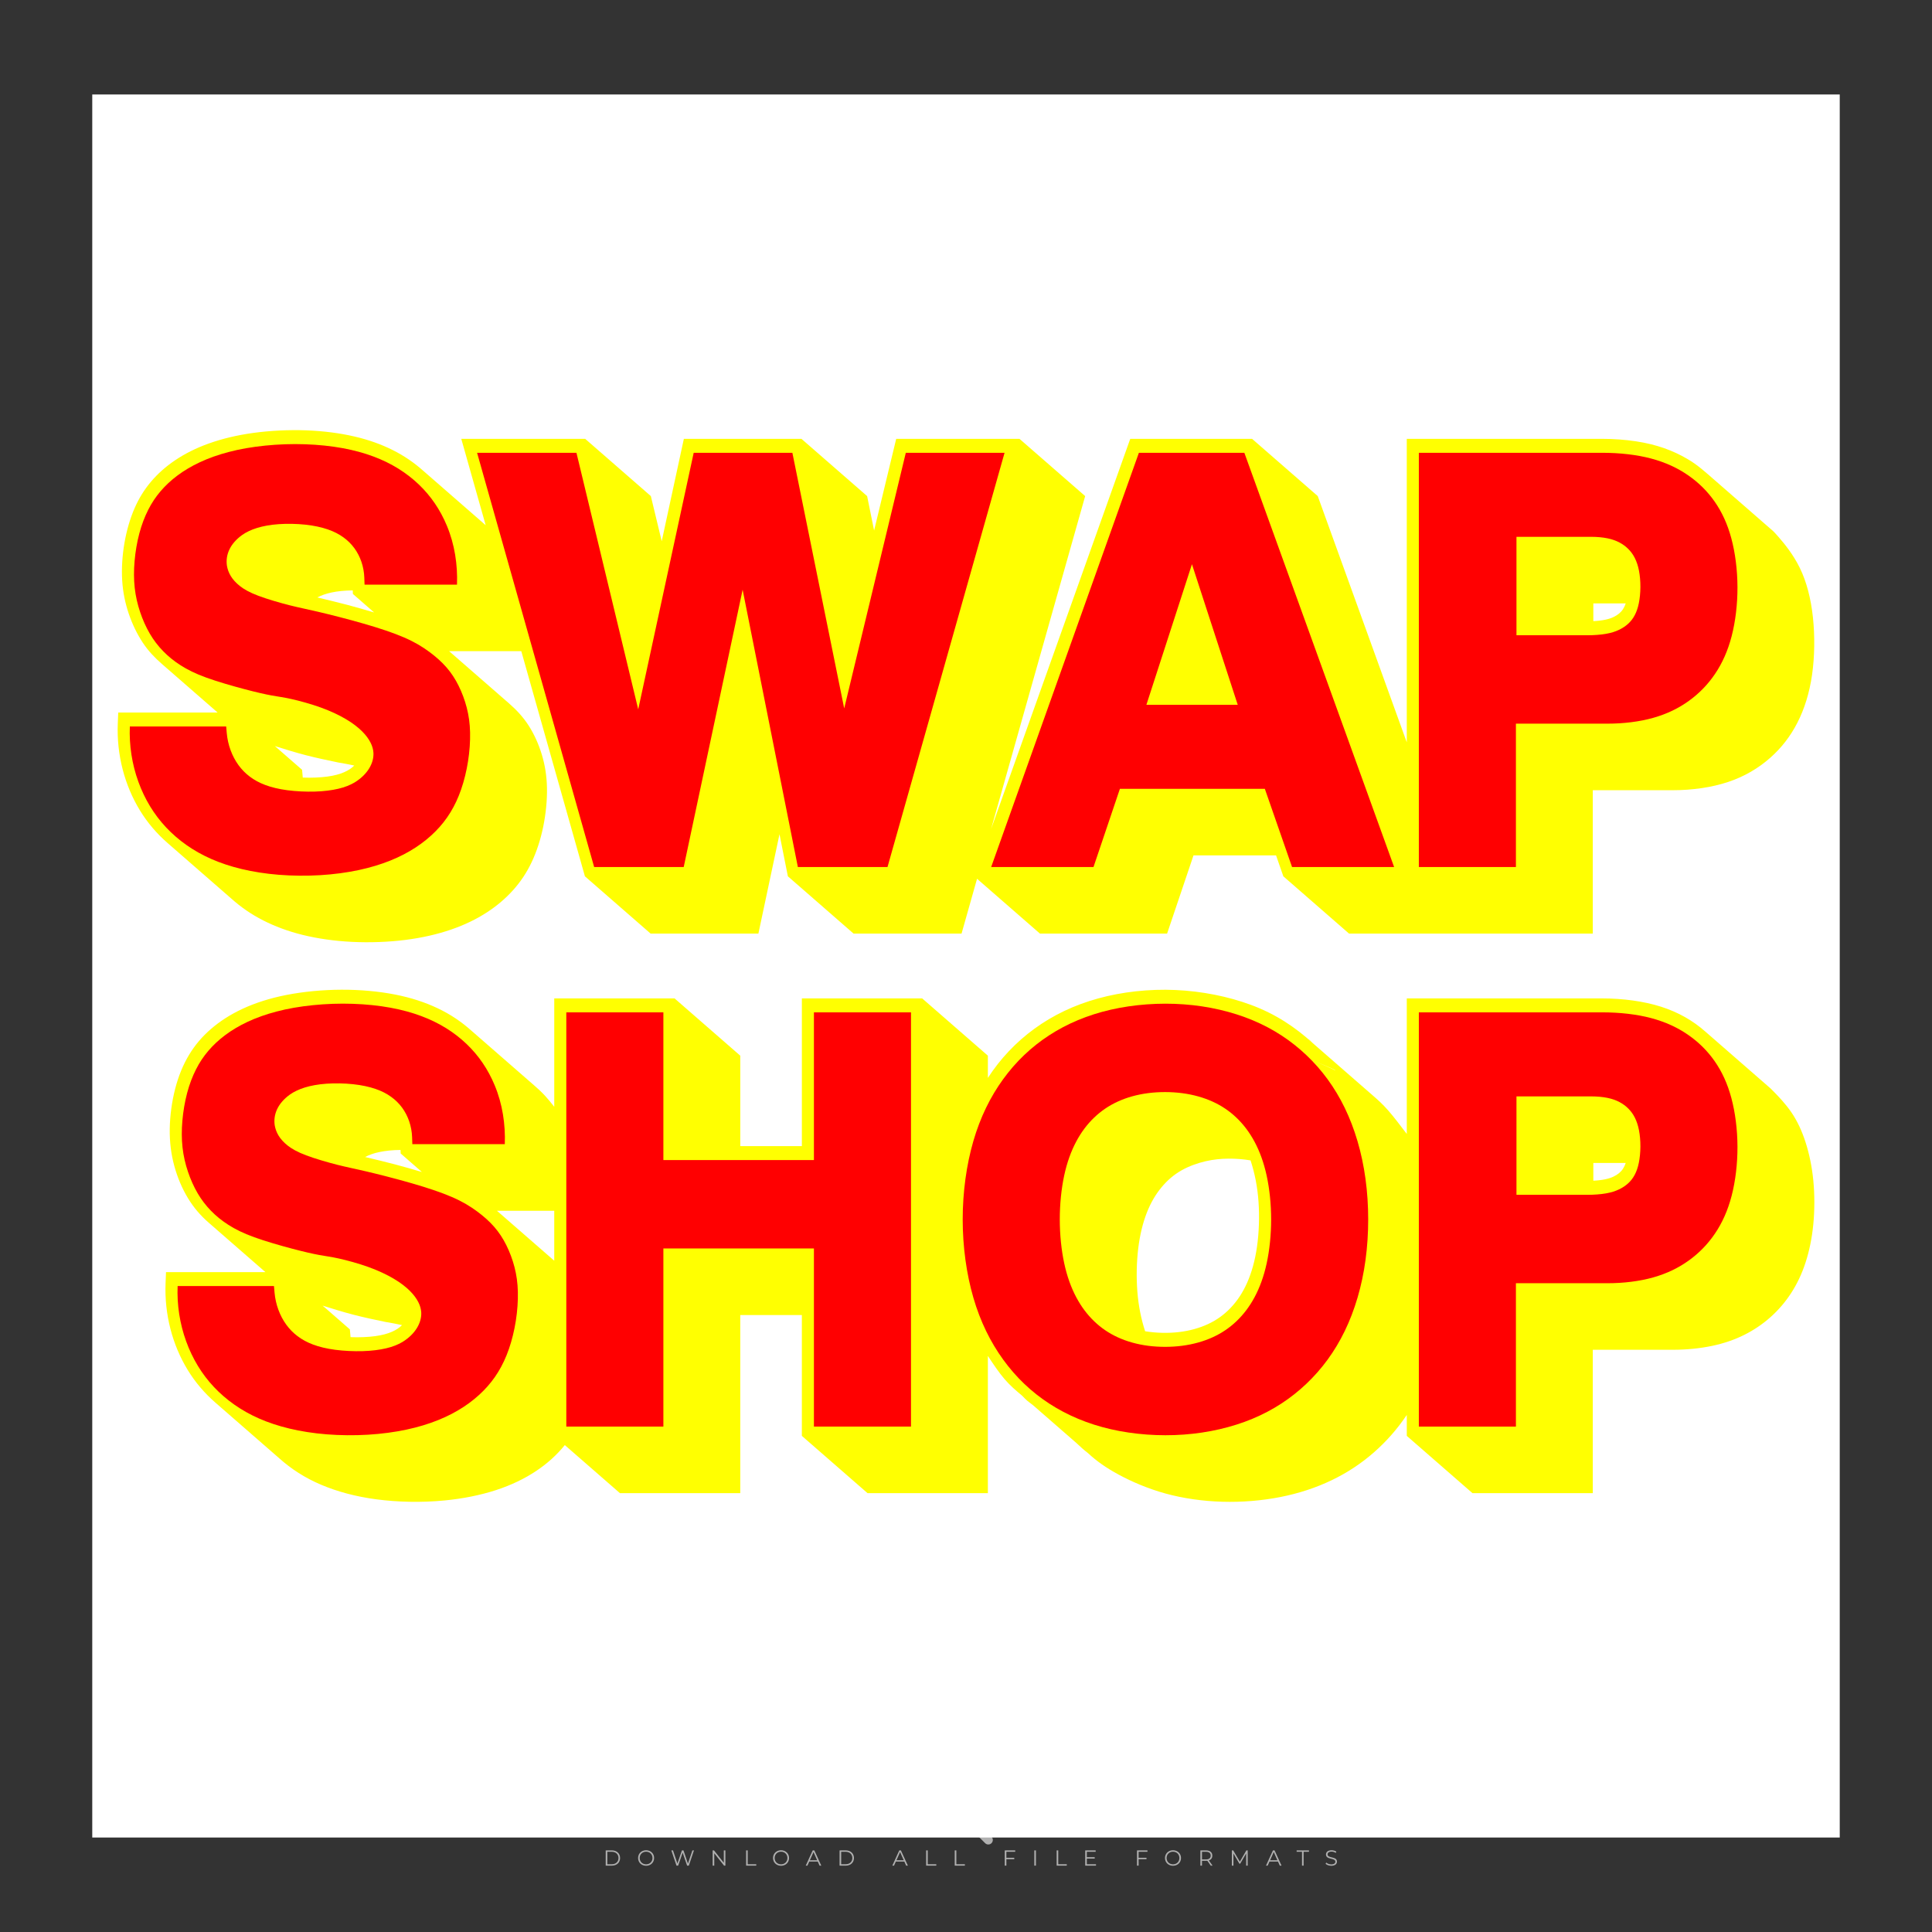 <?xml version="1.0" encoding="iso-8859-1"?>
<!-- Generator: Adobe Illustrator 27.0.0, SVG Export Plug-In . SVG Version: 6.00 Build 0)  -->
<svg version="1.1" id="Layer_1" xmlns="http://www.w3.org/2000/svg" xmlns:xlink="http://www.w3.org/1999/xlink" x="0px" y="0px"
	 viewBox="0 0 500 500" style="enable-background:new 0 0 500 500;" xml:space="preserve">
<rect x="0" y="0" width="500" height="500" fill="#333333" stroke="none"/>
<g id="watermark_1_">
	<g>
		<g id="watermark" style="opacity:0.61;">
			<g>
				<g>
					<g>
						<g>
							<polygon style="fill:#FFFFFF;" points="213.765,461.172 208.204,474.017 205.268,474.017 199.726,461.172 202.938,461.172 
								206.846,470.347 210.81,461.172 							"/>
						</g>
						<g>
							<path style="fill:#FFFFFF;" d="M223.507,469.741h-7.469c0.275,1.23,1.321,1.982,2.826,1.982c1.046,0,1.798-0.312,2.477-0.954
								l1.523,1.651c-0.917,1.046-2.294,1.597-4.074,1.597c-3.413,0-5.634-2.147-5.634-5.083c0-2.954,2.257-5.083,5.267-5.083
								c2.899,0,5.138,1.945,5.138,5.12C223.562,469.191,223.526,469.503,223.507,469.741 M216.002,468.071h4.863
								c-0.202-1.248-1.138-2.055-2.422-2.055C217.139,466.016,216.204,466.805,216.002,468.071"/>
						</g>
						<g>
							<path style="fill:#FFFFFF;" d="M224.735,468.934c0-2.973,2.294-5.083,5.505-5.083c2.074,0,3.707,0.899,4.423,2.514
								l-2.22,1.193c-0.532-0.936-1.321-1.358-2.221-1.358c-1.45,0-2.587,1.009-2.587,2.734c0,1.725,1.138,2.734,2.587,2.734
								c0.899,0,1.688-0.404,2.221-1.358l2.22,1.211c-0.716,1.578-2.349,2.495-4.423,2.495
								C227.029,474.017,224.735,471.907,224.735,468.934"/>
						</g>
						<g>
							<path style="fill:#FFFFFF;" d="M242.828,473.393c-0.587,0.422-1.45,0.624-2.331,0.624c-2.33,0-3.688-1.193-3.688-3.542
								v-4.055h-1.523v-2.202h1.523v-2.404h2.863v2.404h2.459v2.202h-2.459v4.019c0,0.844,0.458,1.303,1.229,1.303
								c0.422,0,0.844-0.128,1.156-0.367L242.828,473.393z"/>
						</g>
					</g>
					<g>
						<path style="fill:#FFFFFF;" d="M262.474,463.997v2.643c-0.238-0.018-0.422-0.037-0.642-0.037
							c-1.578,0-2.624,0.862-2.624,2.753v4.661h-2.863v-9.873h2.734v1.303C259.776,464.493,260.951,463.997,262.474,463.997"/>
					</g>
					<g>
						<path style="fill:#FFFFFF;" d="M263.299,472.53l1.009-2.239c1.083,0.789,2.697,1.339,4.239,1.339
							c1.762,0,2.477-0.587,2.477-1.376c0-2.404-7.469-0.752-7.469-5.524c0-2.184,1.762-4,5.413-4c1.615,0,3.267,0.385,4.459,1.138
							l-0.918,2.257c-1.193-0.679-2.422-1.009-3.56-1.009c-1.761,0-2.44,0.66-2.44,1.468c0,2.367,7.468,0.734,7.468,5.45
							c0,2.147-1.78,3.982-5.45,3.982C266.492,474.017,264.437,473.411,263.299,472.53"/>
					</g>
					<g>
						<path style="fill:#FFFFFF;" d="M285.428,469.741h-7.469c0.275,1.23,1.321,1.982,2.826,1.982c1.046,0,1.798-0.312,2.477-0.954
							l1.523,1.651c-0.918,1.046-2.294,1.597-4.074,1.597c-3.413,0-5.634-2.147-5.634-5.083c0-2.954,2.257-5.083,5.267-5.083
							c2.9,0,5.138,1.945,5.138,5.12C285.484,469.191,285.447,469.503,285.428,469.741 M277.923,468.071h4.863
							c-0.202-1.248-1.138-2.055-2.422-2.055C279.061,466.016,278.125,466.805,277.923,468.071"/>
					</g>
					<g>
						<path style="fill:#FFFFFF;" d="M297.007,469.741h-7.469c0.275,1.23,1.321,1.982,2.826,1.982c1.046,0,1.798-0.312,2.477-0.954
							l1.523,1.651c-0.918,1.046-2.294,1.597-4.074,1.597c-3.413,0-5.634-2.147-5.634-5.083c0-2.954,2.257-5.083,5.267-5.083
							c2.899,0,5.138,1.945,5.138,5.12C297.062,469.191,297.025,469.503,297.007,469.741 M289.501,468.071h4.863
							c-0.202-1.248-1.138-2.055-2.422-2.055C290.639,466.016,289.703,466.805,289.501,468.071"/>
					</g>
					<g>
						<polygon style="fill:#FFFFFF;" points="303.208,470.145 301.831,471.503 301.831,474.017 298.969,474.017 298.969,460.401 
							301.831,460.401 301.831,468.108 306.016,464.144 309.429,464.144 305.318,468.328 309.796,474.017 306.327,474.017 						"/>
					</g>
					<g>
						<path style="fill:#FFFFFF;" d="M256.601,475.359L256.601,475.359l-2.86-2.86c-0.435,0.508-0.953,0.943-1.534,1.284
							c-0.092,0.069-0.186,0.136-0.283,0.199l3.027,3.027c0.456,0.456,1.195,0.456,1.65,0
							C257.057,476.554,257.057,475.815,256.601,475.359"/>
					</g>
					<g>
						<path style="fill:#FFFFFF;" d="M249.984,463.244c0.221-0.173,0.495-0.281,0.797-0.281c0.042,0,0.083,0.002,0.124,0.006
							c-0.214-0.156-0.478-0.249-0.764-0.249c-0.395,0-0.744,0.18-0.981,0.458c-0.051,0-0.1,0.006-0.151,0.008
							c0.039-0.077,0.064-0.162,0.064-0.255c0-0.234-0.143-0.434-0.346-0.519c0.087,0.126,0.138,0.279,0.138,0.445
							c0,0.122-0.031,0.237-0.081,0.341c-2.811,0.201-5.03,2.539-5.03,5.4c0,2.993,2.426,5.42,5.42,5.42
							c2.993,0,5.42-2.426,5.42-5.42C254.595,465.879,252.593,463.635,249.984,463.244 M247.983,464.656
							c0.435,0,0.844,0.112,1.199,0.309c0.374-0.245,0.82-0.387,1.299-0.387c0.711,0,1.348,0.312,1.784,0.806
							c-0.435-0.379-1.004-0.61-1.627-0.61c-0.449,0-0.87,0.12-1.234,0.329c-0.079,0.046-0.156,0.096-0.229,0.15
							c-0.065-0.048-0.133-0.093-0.204-0.134c-0.369-0.219-0.8-0.344-1.26-0.344c-0.3,0-0.588,0.054-0.854,0.152
							C247.196,464.754,247.578,464.656,247.983,464.656 M251.772,469.098c0.115,0.305,0.181,0.634,0.181,0.979
							c0,1.534-1.244,2.777-2.778,2.777c-1.534,0-2.777-1.243-2.777-2.777c0-0.345,0.066-0.674,0.181-0.979
							c-0.62-0.382-1.035-1.064-1.035-1.846c0-1.197,0.971-2.168,2.168-2.168c0.565,0,1.078,0.218,1.463,0.572
							c0.386-0.354,0.899-0.572,1.464-0.572c1.197,0,2.168,0.971,2.168,2.168C252.807,468.034,252.392,468.716,251.772,469.098"/>
					</g>
					<g>
						<path style="fill:#FFFFFF;" d="M251.666,467.061c0,0.497-0.404,0.901-0.901,0.901c-0.497,0-0.901-0.404-0.901-0.901
							s0.404-0.901,0.901-0.901c0.101,0,0.197,0.017,0.287,0.047c-0.03,0.062-0.045,0.132-0.045,0.204
							c0,0.273,0.221,0.494,0.494,0.494c0.05,0,0.099-0.008,0.146-0.022C251.66,466.941,251.666,467,251.666,467.061"/>
					</g>
					<g>
						<path style="fill:#FFFFFF;" d="M248.255,467.061c0,0.376-0.305,0.681-0.681,0.681c-0.376,0-0.681-0.305-0.681-0.681
							s0.305-0.681,0.681-0.681c0.076,0,0.149,0.013,0.217,0.035c-0.023,0.047-0.034,0.1-0.034,0.155
							c0,0.206,0.167,0.374,0.374,0.374c0.038,0,0.075-0.006,0.11-0.017C248.25,466.97,248.255,467.015,248.255,467.061"/>
					</g>
					<g>
						<g>
							<g>
								<rect x="242.908" y="467.83" style="fill:#FFFFFF;" width="0.616" height="0.616"/>
							</g>
							<g>
								<rect x="254.827" y="467.83" style="fill:#FFFFFF;" width="0.616" height="0.616"/>
							</g>
							<g>
								<path style="fill:#FFFFFF;" d="M255.205,468.082h-0.14c0-3.248-2.642-5.89-5.89-5.89c-3.248,0-5.89,2.642-5.89,5.89h-0.14
									c0-1.611,0.627-3.125,1.766-4.264c1.139-1.139,2.653-1.766,4.264-1.766c1.611,0,3.125,0.627,4.264,1.766
									C254.578,464.957,255.205,466.471,255.205,468.082"/>
							</g>
						</g>
						<g>
							<rect x="248.868" y="461.814" style="fill:#FFFFFF;" width="0.616" height="0.616"/>
						</g>
						<g>
							<rect x="244.95" y="462.052" style="fill:#FFFFFF;" width="8.45" height="0.14"/>
						</g>
						<g>
							<path style="fill:#FFFFFF;" d="M245.174,462.15c0,0.108-0.088,0.196-0.196,0.196c-0.108,0-0.196-0.088-0.196-0.196
								c0-0.108,0.088-0.196,0.196-0.196C245.086,461.954,245.174,462.042,245.174,462.15"/>
						</g>
						<g>
							<path style="fill:#FFFFFF;" d="M253.596,462.15c0,0.108-0.088,0.196-0.196,0.196c-0.108,0-0.196-0.088-0.196-0.196
								c0-0.108,0.088-0.196,0.196-0.196C253.509,461.954,253.596,462.042,253.596,462.15"/>
						</g>
					</g>
				</g>
				<g>
					<path style="fill:#FFFFFF;" d="M314.356,473.409c0,1.559-2.364,1.559-2.364,0C311.993,471.851,314.356,471.851,314.356,473.409
						z"/>
				</g>
				<g>
					<g>
						<g>
							<path style="fill:#FFFFFF;" d="M161.739,466.549l1.772,6.088l1.855-6.088h2.215l-2.823,8.14h-2.33l-0.837-2.396l-0.722-2.708
								l-0.722,2.708l-0.837,2.396h-2.33l-2.839-8.14h2.231l1.855,6.088l1.756-6.088H161.739z"/>
						</g>
						<g>
							<path style="fill:#FFFFFF;" d="M176.713,466.549l1.772,6.088l1.855-6.088h2.215l-2.823,8.14h-2.33l-0.837-2.396l-0.722-2.708
								l-0.722,2.708l-0.837,2.396h-2.33l-2.839-8.14h2.231l1.855,6.088l1.756-6.088H176.713z"/>
						</g>
						<g>
							<path style="fill:#FFFFFF;" d="M191.687,466.549l1.772,6.088l1.855-6.088h2.215l-2.823,8.14h-2.33l-0.837-2.396l-0.722-2.708
								l-0.722,2.708l-0.837,2.396h-2.33l-2.839-8.14h2.231l1.855,6.088l1.756-6.088H191.687z"/>
						</g>
					</g>
					<g>
						<path style="fill:#FFFFFF;" d="M200.908,473.52c0,1.559-2.364,1.559-2.364,0C198.545,471.962,200.908,471.962,200.908,473.52z
							"/>
					</g>
					<g>
						<path style="fill:#FFFFFF;" d="M322.71,473.409c-0.935,0.919-1.919,1.28-3.117,1.28c-2.346,0-4.3-1.411-4.3-4.282
							s1.953-4.284,4.3-4.284c1.149,0,2.035,0.329,2.921,1.199l-1.264,1.329c-0.476-0.428-1.066-0.64-1.623-0.64
							c-1.346,0-2.33,0.985-2.33,2.396c0,1.542,1.05,2.362,2.297,2.362c0.64,0,1.28-0.18,1.772-0.672L322.71,473.409z"/>
					</g>
					<g>
						<path style="fill:#FFFFFF;" d="M331.805,470.472c0,2.33-1.591,4.217-4.217,4.217c-2.626,0-4.201-1.887-4.201-4.217
							c0-2.314,1.609-4.217,4.185-4.217C330.149,466.255,331.805,468.158,331.805,470.472z M325.389,470.472
							c0,1.231,0.739,2.38,2.199,2.38c1.46,0,2.199-1.149,2.199-2.38c0-1.215-0.854-2.396-2.199-2.396
							C326.144,468.077,325.389,469.258,325.389,470.472z"/>
					</g>
					<g>
						<path style="fill:#FFFFFF;" d="M338.572,474.689v-4.332c0-1.068-0.559-2.035-1.658-2.035c-1.082,0-1.722,0.967-1.722,2.035
							v4.332h-2.003v-8.107h1.855l0.148,0.985c0.426-0.82,1.362-1.116,2.133-1.116c0.969,0,1.937,0.394,2.396,1.51
							c0.723-1.149,1.658-1.478,2.708-1.478c2.297,0,3.43,1.412,3.43,3.84v4.365h-2.003v-4.365c0-1.066-0.442-1.97-1.526-1.97
							c-1.082,0-1.756,0.935-1.756,2.003v4.332H338.572z"/>
					</g>
				</g>
			</g>
		</g>
		<g style="opacity:0.61;">
			<g>
				<g>
					<path style="fill:#FFFFFF;" d="M345.988,431.299c-0.006-1.224-0.959-2.121-2.189-2.14c-0.924-0.014-0.832,0.12-0.834-0.867
						c-0.003-1.097-0.007-2.194,0.003-3.292c0.003-0.379-0.112-0.691-0.362-0.976c-2.342-2.668-4.678-5.342-7.019-8.011
						c-0.12-0.137-0.275-0.244-0.414-0.366c-6.214,0-12.427,0-18.641,0c-0.794,0.293-1.14,0.868-1.138,1.709
						c0.01,3.748,0.004,7.496,0.004,11.243c0,0.556-0.003,0.589-0.55,0.551c-1.497-0.102-2.516,0.986-2.497,2.492
						c0.044,3.476,0.013,6.953,0.014,10.429c0.001,1.58,0.867,2.443,2.45,2.449c0.582,0.002,0.582,0.002,0.582,0.6
						c0,2.219-0.001,4.438,0.001,6.657c0.001,1.192,0.58,1.771,1.768,1.771c8.013,0.001,16.027,0.001,24.04,0
						c1.168,0,1.755-0.583,1.757-1.745c0.002-2.256,0-4.512,0.001-6.768c0-0.512,0.002-0.511,0.52-0.515
						c0.271-0.002,0.541,0.008,0.809-0.058c0.996-0.246,1.69-1.044,1.694-2.069C346.003,438.696,346.005,434.997,345.988,431.299z
						 M317.537,417.162c5.337,0,10.674,0,16.01,0c0.548,0,0.554,0.007,0.554,0.561c0.001,2.243-0.001,4.486,0.001,6.73
						c0.001,0.811,0.249,1.059,1.06,1.059c1.91,0.001,3.821,0,5.731,0.001c0.458,0,0.479,0.021,0.481,0.483
						c0.003,0.887,0.002,1.775,0,2.662c-0.001,0.477-0.024,0.498-0.504,0.499c-3.895,0.001-7.79,0-11.684,0
						c-3.882,0-7.765,0-11.647,0c-0.55,0-0.552-0.001-0.552-0.561c-0.001-3.624-0.001-7.247,0-10.871
						C316.987,417.166,316.991,417.162,317.537,417.162z M340.822,451.579c-3.883,0.001-7.766,0-11.65,0c-3.871,0-7.742,0-11.613,0
						c-0.572,0-0.574-0.002-0.574-0.579c-0.001-1.997-0.001-3.994,0.001-5.991c0-0.464,0.023-0.486,0.478-0.487
						c7.803-0.001,15.607-0.001,23.41,0c0.478,0,0.499,0.02,0.499,0.503c0.002,1.997,0.001,3.994,0,5.991
						C341.375,451.574,341.37,451.579,340.822,451.579z"/>
				</g>
				<g>
					<g>
						<rect x="327.418" y="417.053" style="fill:#FFFFFF;" width="1.757" height="1.054"/>
					</g>
					<g>
						<rect x="325.662" y="418.107" style="fill:#FFFFFF;" width="1.757" height="1.054"/>
					</g>
					<g>
						<rect x="327.418" y="419.161" style="fill:#FFFFFF;" width="1.757" height="1.054"/>
					</g>
					<g>
						<rect x="325.662" y="420.215" style="fill:#FFFFFF;" width="1.757" height="1.054"/>
					</g>
					<g>
						<rect x="327.418" y="421.269" style="fill:#FFFFFF;" width="1.757" height="1.054"/>
					</g>
					<g>
						<rect x="325.662" y="422.323" style="fill:#FFFFFF;" width="1.757" height="1.054"/>
					</g>
					<g>
						<rect x="327.418" y="423.378" style="fill:#FFFFFF;" width="1.757" height="1.054"/>
					</g>
					<g>
						<rect x="325.662" y="424.432" style="fill:#FFFFFF;" width="1.757" height="1.054"/>
					</g>
					<g>
						<rect x="327.418" y="425.486" style="fill:#FFFFFF;" width="1.757" height="1.054"/>
					</g>
					<g>
						<rect x="325.662" y="426.54" style="fill:#FFFFFF;" width="1.757" height="1.054"/>
					</g>
					<g>
						<rect x="327.418" y="427.594" style="fill:#FFFFFF;" width="1.757" height="1.054"/>
					</g>
					<g>
						<rect x="325.662" y="428.648" style="fill:#FFFFFF;" width="1.757" height="1.054"/>
					</g>
				</g>
			</g>
			<g>
				<path style="fill:#FFFFFF;" d="M187.637,431.299c-0.006-1.224-0.959-2.121-2.189-2.14c-0.924-0.014-0.832,0.12-0.834-0.867
					c-0.003-1.097-0.007-2.194,0.003-3.292c0.003-0.379-0.112-0.691-0.362-0.976c-2.342-2.668-4.678-5.342-7.019-8.011
					c-0.12-0.137-0.275-0.244-0.414-0.366c-6.214,0-12.427,0-18.641,0c-0.794,0.293-1.14,0.868-1.138,1.709
					c0.01,3.748,0.004,7.496,0.004,11.243c0,0.556-0.003,0.589-0.55,0.551c-1.497-0.102-2.516,0.986-2.497,2.492
					c0.044,3.476,0.013,6.953,0.014,10.429c0.001,1.58,0.867,2.443,2.45,2.449c0.582,0.002,0.582,0.002,0.582,0.6
					c0,2.219-0.001,4.438,0.001,6.657c0.001,1.192,0.58,1.771,1.768,1.771c8.013,0.001,16.027,0.001,24.04,0
					c1.168,0,1.755-0.583,1.757-1.745c0.002-2.256,0-4.512,0.001-6.768c0-0.512,0.002-0.511,0.52-0.515
					c0.271-0.002,0.541,0.008,0.809-0.058c0.996-0.246,1.69-1.044,1.694-2.069C187.652,438.696,187.655,434.997,187.637,431.299z
					 M159.187,417.162c5.337,0,10.674,0,16.01,0c0.548,0,0.554,0.007,0.554,0.561c0.001,2.243-0.001,4.486,0.001,6.73
					c0.001,0.811,0.249,1.059,1.06,1.059c1.91,0.001,3.821,0,5.731,0.001c0.458,0,0.479,0.021,0.481,0.483
					c0.003,0.887,0.002,1.775,0,2.662c-0.001,0.477-0.024,0.498-0.504,0.499c-3.895,0.001-7.79,0-11.684,0
					c-3.882,0-7.765,0-11.647,0c-0.55,0-0.552-0.001-0.552-0.561c-0.001-3.624-0.001-7.247,0-10.871
					C158.636,417.166,158.64,417.162,159.187,417.162z M182.472,451.579c-3.883,0.001-7.766,0-11.65,0c-3.871,0-7.742,0-11.613,0
					c-0.572,0-0.574-0.002-0.574-0.579c-0.001-1.997-0.001-3.994,0.001-5.991c0-0.464,0.023-0.486,0.478-0.487
					c7.803-0.001,15.607-0.001,23.41,0c0.478,0,0.499,0.02,0.499,0.503c0.002,1.997,0.001,3.994,0,5.991
					C183.024,451.574,183.019,451.579,182.472,451.579z"/>
			</g>
			<g>
				<path style="fill:#FFFFFF;" d="M159.779,440.669v-7.897h2.779c0.375,0,0.726,0.061,1.053,0.182
					c0.327,0.121,0.612,0.292,0.855,0.513c0.242,0.221,0.434,0.483,0.573,0.789c0.14,0.305,0.21,0.642,0.21,1.009
					c0,0.375-0.07,0.715-0.21,1.02c-0.14,0.305-0.331,0.568-0.573,0.789c-0.243,0.221-0.528,0.392-0.855,0.513
					c-0.327,0.121-0.678,0.182-1.053,0.182h-1.29v2.901H159.779z M162.58,436.356c0.39,0,0.684-0.111,0.882-0.331
					c0.199-0.22,0.298-0.474,0.298-0.761c0-0.14-0.024-0.276-0.072-0.408c-0.048-0.132-0.121-0.248-0.221-0.347
					c-0.099-0.099-0.223-0.178-0.37-0.237c-0.147-0.059-0.32-0.089-0.518-0.089h-1.312v2.173H162.58z"/>
				<path style="fill:#FFFFFF;" d="M166.308,432.771h1.731l3.177,5.294h0.088l-0.088-1.522v-3.772h1.478v7.897h-1.566l-3.353-5.592
					h-0.088l0.088,1.522v4.07h-1.467V432.771z"/>
				<path style="fill:#FFFFFF;" d="M177.922,436.334h3.872c0.022,0.089,0.04,0.195,0.055,0.32c0.014,0.125,0.022,0.25,0.022,0.375
					c0,0.507-0.077,0.985-0.231,1.434c-0.154,0.449-0.397,0.849-0.728,1.202c-0.353,0.375-0.776,0.666-1.268,0.871
					c-0.493,0.206-1.055,0.309-1.688,0.309c-0.574,0-1.114-0.103-1.622-0.309c-0.507-0.206-0.948-0.492-1.323-0.86
					c-0.375-0.367-0.673-0.803-0.894-1.307c-0.221-0.504-0.331-1.053-0.331-1.649c0-0.595,0.11-1.145,0.331-1.649
					c0.221-0.504,0.518-0.939,0.894-1.307c0.375-0.367,0.816-0.654,1.323-0.86c0.507-0.206,1.048-0.309,1.622-0.309
					c0.64,0,1.211,0.11,1.715,0.331c0.504,0.221,0.935,0.526,1.296,0.915l-1.025,1.004c-0.258-0.272-0.544-0.48-0.861-0.623
					c-0.316-0.143-0.695-0.215-1.136-0.215c-0.361,0-0.703,0.065-1.026,0.193c-0.324,0.129-0.607,0.311-0.85,0.546
					c-0.242,0.235-0.436,0.52-0.579,0.855c-0.143,0.335-0.215,0.708-0.215,1.119c0,0.412,0.072,0.785,0.215,1.12
					c0.143,0.335,0.338,0.62,0.584,0.855c0.246,0.235,0.531,0.418,0.855,0.546c0.323,0.129,0.669,0.193,1.037,0.193
					c0.419,0,0.773-0.061,1.064-0.182c0.29-0.121,0.538-0.278,0.744-0.469c0.148-0.132,0.275-0.3,0.381-0.502
					c0.106-0.202,0.189-0.428,0.248-0.678h-2.482V436.334z"/>
			</g>
			<g>
				<path style="fill:#FFFFFF;" d="M224.019,431.299c-0.006-1.224-0.959-2.121-2.189-2.14c-0.924-0.014-0.832,0.12-0.834-0.867
					c-0.003-1.097-0.007-2.194,0.003-3.292c0.003-0.379-0.112-0.691-0.362-0.976c-2.342-2.668-4.678-5.342-7.019-8.011
					c-0.12-0.137-0.275-0.244-0.414-0.366c-6.214,0-12.427,0-18.641,0c-0.794,0.293-1.14,0.868-1.138,1.709
					c0.01,3.748,0.004,7.496,0.004,11.243c0,0.556-0.003,0.589-0.55,0.551c-1.497-0.102-2.516,0.986-2.497,2.492
					c0.044,3.476,0.013,6.953,0.014,10.429c0.001,1.58,0.867,2.443,2.45,2.449c0.582,0.002,0.582,0.002,0.582,0.6
					c0,2.219-0.001,4.438,0.001,6.657c0.001,1.192,0.58,1.771,1.768,1.771c8.013,0.001,16.027,0.001,24.04,0
					c1.168,0,1.755-0.583,1.757-1.745c0.002-2.256,0-4.512,0.001-6.768c0-0.512,0.002-0.511,0.52-0.515
					c0.271-0.002,0.541,0.008,0.809-0.058c0.997-0.246,1.69-1.044,1.694-2.069C224.034,438.696,224.036,434.997,224.019,431.299z
					 M195.568,417.162c5.337,0,10.674,0,16.01,0c0.548,0,0.554,0.007,0.554,0.561c0.001,2.243-0.001,4.486,0.001,6.73
					c0.001,0.811,0.249,1.059,1.06,1.059c1.91,0.001,3.821,0,5.731,0.001c0.458,0,0.479,0.021,0.481,0.483
					c0.003,0.887,0.002,1.775,0,2.662c-0.001,0.477-0.024,0.498-0.504,0.499c-3.895,0.001-7.79,0-11.684,0
					c-3.882,0-7.765,0-11.647,0c-0.55,0-0.552-0.001-0.552-0.561c-0.001-3.624-0.001-7.247,0-10.871
					C195.018,417.166,195.022,417.162,195.568,417.162z M218.854,451.579c-3.883,0.001-7.766,0-11.65,0c-3.871,0-7.742,0-11.613,0
					c-0.572,0-0.574-0.002-0.574-0.579c-0.001-1.997-0.001-3.994,0.001-5.991c0-0.464,0.023-0.486,0.478-0.487
					c7.803-0.001,15.607-0.001,23.41,0c0.478,0,0.499,0.02,0.499,0.503c0.002,1.997,0.001,3.994,0,5.991
					C219.406,451.574,219.401,451.579,218.854,451.579z"/>
			</g>
			<g>
				<path style="fill:#FFFFFF;" d="M205.111,432.771h1.699l2.967,7.897h-1.644l-0.651-1.886h-3.044l-0.651,1.886h-1.643
					L205.111,432.771z M206.997,437.415l-0.706-1.974l-0.287-0.96h-0.088l-0.287,0.96l-0.706,1.974H206.997z"/>
				<path style="fill:#FFFFFF;" d="M211.331,434.536c-0.125,0-0.245-0.024-0.359-0.072c-0.114-0.048-0.213-0.114-0.298-0.199
					c-0.084-0.084-0.151-0.182-0.198-0.292c-0.048-0.11-0.072-0.232-0.072-0.364s0.024-0.254,0.072-0.364
					c0.048-0.11,0.114-0.208,0.198-0.292c0.084-0.084,0.184-0.151,0.298-0.198c0.114-0.048,0.233-0.072,0.359-0.072
					c0.257,0,0.478,0.09,0.662,0.27c0.184,0.181,0.276,0.399,0.276,0.656s-0.092,0.476-0.276,0.656
					C211.809,434.446,211.589,434.536,211.331,434.536z M210.615,440.669v-5.404h1.445v5.404H210.615z"/>
			</g>
			<g>
				<path style="fill:#FFFFFF;" d="M261.044,431.299c-0.006-1.224-0.959-2.121-2.189-2.14c-0.924-0.014-0.832,0.12-0.834-0.867
					c-0.003-1.097-0.007-2.194,0.003-3.292c0.003-0.379-0.112-0.691-0.362-0.976c-2.342-2.668-4.678-5.342-7.019-8.011
					c-0.12-0.137-0.275-0.244-0.414-0.366c-6.214,0-12.427,0-18.641,0c-0.794,0.293-1.14,0.868-1.138,1.709
					c0.01,3.748,0.004,7.496,0.004,11.243c0,0.556-0.003,0.589-0.55,0.551c-1.497-0.102-2.516,0.986-2.497,2.492
					c0.044,3.476,0.013,6.953,0.014,10.429c0.001,1.58,0.867,2.443,2.45,2.449c0.582,0.002,0.582,0.002,0.582,0.6
					c0,2.219-0.001,4.438,0.001,6.657c0.001,1.192,0.58,1.771,1.768,1.771c8.013,0.001,16.027,0.001,24.04,0
					c1.168,0,1.755-0.583,1.757-1.745c0.002-2.256,0-4.512,0.001-6.768c0-0.512,0.002-0.511,0.52-0.515
					c0.271-0.002,0.541,0.008,0.809-0.058c0.996-0.246,1.69-1.044,1.694-2.069C261.059,438.696,261.061,434.997,261.044,431.299z
					 M232.593,417.162c5.337,0,10.674,0,16.01,0c0.548,0,0.554,0.007,0.554,0.561c0.001,2.243-0.001,4.486,0.001,6.73
					c0.001,0.811,0.249,1.059,1.06,1.059c1.91,0.001,3.821,0,5.731,0.001c0.458,0,0.479,0.021,0.481,0.483
					c0.003,0.887,0.002,1.775,0,2.662c-0.001,0.477-0.024,0.498-0.504,0.499c-3.895,0.001-7.79,0-11.684,0
					c-3.882,0-7.765,0-11.647,0c-0.55,0-0.552-0.001-0.552-0.561c-0.001-3.624-0.001-7.247,0-10.871
					C232.042,417.166,232.047,417.162,232.593,417.162z M255.878,451.579c-3.883,0.001-7.766,0-11.65,0c-3.871,0-7.742,0-11.613,0
					c-0.572,0-0.574-0.002-0.574-0.579c-0.001-1.997-0.001-3.994,0.001-5.991c0-0.464,0.023-0.486,0.478-0.487
					c7.803-0.001,15.607-0.001,23.41,0c0.478,0,0.499,0.02,0.499,0.503c0.002,1.997,0.001,3.994,0,5.991
					C256.431,451.574,256.426,451.579,255.878,451.579z"/>
			</g>
			<g>
				<path style="fill:#FFFFFF;" d="M236.361,440.845c-0.338,0-0.662-0.048-0.971-0.143c-0.309-0.095-0.592-0.239-0.849-0.43
					c-0.257-0.191-0.481-0.425-0.673-0.7c-0.191-0.276-0.342-0.597-0.452-0.965l1.401-0.551c0.103,0.397,0.283,0.726,0.54,0.987
					c0.257,0.261,0.596,0.392,1.015,0.392c0.154,0,0.303-0.02,0.447-0.061c0.143-0.04,0.272-0.099,0.386-0.176
					s0.204-0.175,0.27-0.292c0.066-0.118,0.099-0.254,0.099-0.408c0-0.147-0.026-0.279-0.077-0.397
					c-0.051-0.117-0.138-0.227-0.259-0.331c-0.121-0.103-0.28-0.202-0.475-0.298c-0.195-0.095-0.435-0.195-0.722-0.298l-0.485-0.176
					c-0.213-0.073-0.429-0.173-0.645-0.298c-0.217-0.125-0.413-0.276-0.59-0.452c-0.177-0.176-0.322-0.384-0.436-0.623
					c-0.114-0.239-0.171-0.509-0.171-0.81c0-0.309,0.06-0.597,0.182-0.866c0.121-0.268,0.294-0.503,0.518-0.706
					c0.224-0.202,0.492-0.36,0.805-0.474s0.66-0.171,1.042-0.171c0.397,0,0.74,0.053,1.031,0.16
					c0.291,0.107,0.537,0.243,0.739,0.408c0.202,0.165,0.366,0.348,0.491,0.546c0.125,0.199,0.217,0.386,0.276,0.563l-1.312,0.551
					c-0.074-0.221-0.208-0.419-0.402-0.596c-0.195-0.176-0.462-0.265-0.8-0.265c-0.324,0-0.592,0.075-0.805,0.226
					c-0.213,0.151-0.32,0.348-0.32,0.59c0,0.235,0.103,0.436,0.309,0.601c0.206,0.165,0.533,0.325,0.982,0.48l0.497,0.165
					c0.316,0.111,0.605,0.237,0.866,0.381c0.261,0.143,0.485,0.314,0.673,0.513c0.187,0.199,0.331,0.425,0.43,0.678
					c0.1,0.254,0.149,0.546,0.149,0.877c0,0.412-0.083,0.767-0.248,1.064c-0.165,0.298-0.377,0.542-0.634,0.734
					c-0.258,0.191-0.548,0.335-0.872,0.43C236.986,440.797,236.67,440.845,236.361,440.845z"/>
				<path style="fill:#FFFFFF;" d="M239.516,432.771h1.61l1.633,4.754l0.287,1.015h0.088l0.309-1.015l1.699-4.754h1.61l-2.879,7.897
					h-1.566L239.516,432.771z"/>
				<path style="fill:#FFFFFF;" d="M251.097,436.334h3.871c0.022,0.089,0.04,0.195,0.055,0.32c0.015,0.125,0.023,0.25,0.023,0.375
					c0,0.507-0.078,0.985-0.232,1.434c-0.154,0.449-0.397,0.849-0.728,1.202c-0.353,0.375-0.775,0.666-1.268,0.871
					c-0.493,0.206-1.055,0.309-1.688,0.309c-0.574,0-1.114-0.103-1.621-0.309c-0.507-0.206-0.949-0.492-1.324-0.86
					c-0.375-0.367-0.673-0.803-0.894-1.307c-0.22-0.504-0.331-1.053-0.331-1.649c0-0.595,0.11-1.145,0.331-1.649
					c0.221-0.504,0.518-0.939,0.894-1.307c0.375-0.367,0.816-0.654,1.324-0.86c0.507-0.206,1.047-0.309,1.621-0.309
					c0.64,0,1.211,0.11,1.715,0.331c0.504,0.221,0.936,0.526,1.296,0.915l-1.026,1.004c-0.257-0.272-0.544-0.48-0.861-0.623
					c-0.316-0.143-0.694-0.215-1.136-0.215c-0.36,0-0.702,0.065-1.026,0.193c-0.323,0.129-0.607,0.311-0.849,0.546
					c-0.243,0.235-0.436,0.52-0.579,0.855c-0.143,0.335-0.215,0.708-0.215,1.119c0,0.412,0.072,0.785,0.215,1.12
					c0.143,0.335,0.338,0.62,0.585,0.855c0.246,0.235,0.531,0.418,0.854,0.546c0.324,0.129,0.669,0.193,1.037,0.193
					c0.419,0,0.774-0.061,1.064-0.182c0.29-0.121,0.539-0.278,0.745-0.469c0.147-0.132,0.274-0.3,0.38-0.502
					c0.107-0.202,0.189-0.428,0.248-0.678h-2.482V436.334z"/>
			</g>
			<g>
				<path style="fill:#FFFFFF;" d="M297.3,431.299c-0.006-1.224-0.959-2.121-2.189-2.14c-0.924-0.014-0.832,0.12-0.834-0.867
					c-0.003-1.097-0.007-2.194,0.003-3.292c0.003-0.379-0.112-0.691-0.362-0.976c-2.342-2.668-4.678-5.342-7.019-8.011
					c-0.12-0.137-0.275-0.244-0.414-0.366c-6.214,0-12.427,0-18.641,0c-0.794,0.293-1.14,0.868-1.138,1.709
					c0.01,3.748,0.004,7.496,0.004,11.243c0,0.556-0.003,0.589-0.55,0.551c-1.497-0.102-2.516,0.986-2.497,2.492
					c0.044,3.476,0.013,6.953,0.014,10.429c0.001,1.58,0.867,2.443,2.45,2.449c0.582,0.002,0.582,0.002,0.582,0.6
					c0,2.219-0.001,4.438,0.001,6.657c0.001,1.192,0.58,1.771,1.768,1.771c8.013,0.001,16.027,0.001,24.04,0
					c1.168,0,1.755-0.583,1.757-1.745c0.002-2.256,0-4.512,0.001-6.768c0-0.512,0.002-0.511,0.52-0.515
					c0.271-0.002,0.541,0.008,0.809-0.058c0.996-0.246,1.69-1.044,1.694-2.069C297.315,438.696,297.318,434.997,297.3,431.299z
					 M268.85,417.162c5.337,0,10.674,0,16.01,0c0.548,0,0.554,0.007,0.554,0.561c0.001,2.243-0.001,4.486,0.001,6.73
					c0.001,0.811,0.249,1.059,1.06,1.059c1.91,0.001,3.821,0,5.731,0.001c0.458,0,0.479,0.021,0.481,0.483
					c0.003,0.887,0.002,1.775,0,2.662c-0.001,0.477-0.024,0.498-0.504,0.499c-3.895,0.001-7.79,0-11.684,0
					c-3.882,0-7.765,0-11.647,0c-0.55,0-0.552-0.001-0.552-0.561c-0.001-3.624-0.001-7.247,0-10.871
					C268.299,417.166,268.303,417.162,268.85,417.162z M292.135,451.579c-3.883,0.001-7.766,0-11.65,0c-3.871,0-7.742,0-11.613,0
					c-0.572,0-0.574-0.002-0.574-0.579c-0.001-1.997-0.001-3.994,0.001-5.991c0-0.464,0.023-0.486,0.478-0.487
					c7.803-0.001,15.607-0.001,23.41,0c0.478,0,0.499,0.02,0.499,0.503c0.001,1.997,0.001,3.994,0,5.991
					C292.687,451.574,292.682,451.579,292.135,451.579z"/>
			</g>
			<g>
				<path style="fill:#FFFFFF;" d="M272.966,434.183v1.831h3.165v1.412h-3.165v1.831h3.518v1.412h-5.007v-7.897h5.007v1.412H272.966
					z"/>
				<path style="fill:#FFFFFF;" d="M277.852,440.669v-7.897h2.779c0.375,0,0.726,0.061,1.053,0.182
					c0.327,0.121,0.612,0.292,0.855,0.513c0.243,0.221,0.434,0.483,0.574,0.789c0.14,0.305,0.209,0.642,0.209,1.009
					c0,0.375-0.07,0.715-0.209,1.02c-0.14,0.305-0.331,0.568-0.574,0.789c-0.243,0.221-0.528,0.392-0.855,0.513
					c-0.327,0.121-0.678,0.182-1.053,0.182h-1.29v2.901H277.852z M280.653,436.356c0.389,0,0.684-0.111,0.882-0.331
					c0.199-0.22,0.298-0.474,0.298-0.761c0-0.14-0.024-0.276-0.072-0.408c-0.048-0.132-0.121-0.248-0.221-0.347
					c-0.099-0.099-0.222-0.178-0.37-0.237c-0.147-0.059-0.32-0.089-0.518-0.089h-1.312v2.173H280.653z"/>
				<path style="fill:#FFFFFF;" d="M286.797,440.845c-0.338,0-0.662-0.048-0.971-0.143c-0.309-0.095-0.592-0.239-0.849-0.43
					c-0.257-0.191-0.482-0.425-0.673-0.7c-0.191-0.276-0.342-0.597-0.452-0.965l1.401-0.551c0.103,0.397,0.283,0.726,0.541,0.987
					c0.257,0.261,0.595,0.392,1.015,0.392c0.154,0,0.303-0.02,0.447-0.061c0.143-0.04,0.272-0.099,0.386-0.176
					c0.114-0.077,0.204-0.175,0.27-0.292c0.066-0.118,0.1-0.254,0.1-0.408c0-0.147-0.026-0.279-0.077-0.397
					c-0.051-0.117-0.138-0.227-0.259-0.331c-0.121-0.103-0.279-0.202-0.474-0.298c-0.195-0.095-0.436-0.195-0.723-0.298
					l-0.485-0.176c-0.213-0.073-0.428-0.173-0.645-0.298c-0.217-0.125-0.414-0.276-0.59-0.452c-0.176-0.176-0.322-0.384-0.436-0.623
					c-0.114-0.239-0.171-0.509-0.171-0.81c0-0.309,0.061-0.597,0.182-0.866c0.121-0.268,0.294-0.503,0.518-0.706
					c0.224-0.202,0.493-0.36,0.805-0.474c0.312-0.114,0.66-0.171,1.042-0.171c0.397,0,0.741,0.053,1.031,0.16
					c0.29,0.107,0.537,0.243,0.739,0.408c0.202,0.165,0.365,0.348,0.491,0.546c0.125,0.199,0.217,0.386,0.276,0.563l-1.312,0.551
					c-0.074-0.221-0.208-0.419-0.403-0.596c-0.195-0.176-0.462-0.265-0.799-0.265c-0.324,0-0.592,0.075-0.805,0.226
					c-0.213,0.151-0.32,0.348-0.32,0.59c0,0.235,0.103,0.436,0.309,0.601c0.206,0.165,0.533,0.325,0.982,0.48l0.496,0.165
					c0.316,0.111,0.605,0.237,0.866,0.381c0.261,0.143,0.485,0.314,0.673,0.513c0.187,0.199,0.331,0.425,0.43,0.678
					c0.099,0.254,0.149,0.546,0.149,0.877c0,0.412-0.083,0.767-0.248,1.064c-0.165,0.298-0.377,0.542-0.634,0.734
					c-0.258,0.191-0.548,0.335-0.872,0.43C287.422,440.797,287.105,440.845,286.797,440.845z"/>
			</g>
			<g>
				<path style="fill:#FFFFFF;" d="M321.394,439.168l4.004-4.985h-3.827v-1.412h5.559v1.5l-3.96,4.985h4.004v1.412h-5.779V439.168z"
					/>
				<path style="fill:#FFFFFF;" d="M328.409,432.771h1.489v7.897h-1.489V432.771z"/>
				<path style="fill:#FFFFFF;" d="M331.486,440.669v-7.897h2.779c0.375,0,0.726,0.061,1.053,0.182
					c0.327,0.121,0.612,0.292,0.855,0.513s0.434,0.483,0.574,0.789c0.14,0.305,0.209,0.642,0.209,1.009
					c0,0.375-0.07,0.715-0.209,1.02c-0.14,0.305-0.331,0.568-0.574,0.789c-0.243,0.221-0.528,0.392-0.855,0.513
					c-0.327,0.121-0.678,0.182-1.053,0.182h-1.29v2.901H331.486z M334.288,436.356c0.389,0,0.684-0.111,0.882-0.331
					c0.199-0.22,0.298-0.474,0.298-0.761c0-0.14-0.024-0.276-0.072-0.408c-0.048-0.132-0.121-0.248-0.221-0.347
					c-0.099-0.099-0.222-0.178-0.37-0.237c-0.147-0.059-0.32-0.089-0.518-0.089h-1.312v2.173H334.288z"/>
			</g>
		</g>
		<g style="opacity:0.61;">
			<path style="fill:#FFFFFF;" d="M300.133,433.27h9.067v2.242h-9.067V433.27z M300.133,437.136h9.067v2.243h-9.067V437.136z"/>
		</g>
	</g>
	<g style="opacity:0.61;">
		<path style="fill:#FFFFFF;" d="M156.756,478.878h1.607c1.263,0,2.114,0.812,2.114,1.974c0,1.161-0.851,1.973-2.114,1.973h-1.607
			V478.878z M158.34,482.464c1.049,0,1.725-0.665,1.725-1.612c0-0.947-0.677-1.613-1.725-1.613h-1.167v3.225H158.34z"/>
		<path style="fill:#FFFFFF;" d="M165.139,480.851c0-1.15,0.879-2.007,2.075-2.007c1.184,0,2.069,0.851,2.069,2.007
			c0,1.156-0.885,2.007-2.069,2.007C166.019,482.858,165.139,482.002,165.139,480.851z M168.866,480.851
			c0-0.942-0.705-1.635-1.652-1.635c-0.953,0-1.663,0.693-1.663,1.635c0,0.941,0.71,1.635,1.663,1.635
			C168.162,482.486,168.866,481.793,168.866,480.851z"/>
		<path style="fill:#FFFFFF;" d="M179.596,478.878l-1.331,3.947h-0.44l-1.156-3.366l-1.161,3.366h-0.434l-1.331-3.947h0.429
			l1.139,3.394l1.178-3.394h0.389l1.161,3.411l1.156-3.411H179.596z"/>
		<path style="fill:#FFFFFF;" d="M187.731,478.878v3.947h-0.344l-2.537-3.202v3.202h-0.417v-3.947h0.344l2.543,3.203v-3.203H187.731
			z"/>
		<path style="fill:#FFFFFF;" d="M193.093,478.878h0.417v3.586h2.21v0.361h-2.627V478.878z"/>
		<path style="fill:#FFFFFF;" d="M200.061,480.851c0-1.15,0.879-2.007,2.075-2.007c1.184,0,2.069,0.851,2.069,2.007
			c0,1.156-0.885,2.007-2.069,2.007C200.941,482.858,200.061,482.002,200.061,480.851z M203.788,480.851
			c0-0.942-0.705-1.635-1.652-1.635c-0.953,0-1.663,0.693-1.663,1.635c0,0.941,0.71,1.635,1.663,1.635
			C203.083,482.486,203.788,481.793,203.788,480.851z"/>
		<path style="fill:#FFFFFF;" d="M211.636,481.77h-2.199l-0.474,1.054h-0.434l1.804-3.947h0.412l1.804,3.947h-0.44L211.636,481.77z
			 M211.484,481.432l-0.947-2.12l-0.947,2.12H211.484z"/>
		<path style="fill:#FFFFFF;" d="M217.28,478.878h1.607c1.263,0,2.114,0.812,2.114,1.974c0,1.161-0.851,1.973-2.114,1.973h-1.607
			V478.878z M218.864,482.464c1.049,0,1.725-0.665,1.725-1.612c0-0.947-0.677-1.613-1.725-1.613h-1.167v3.225H218.864z"/>
		<path style="fill:#FFFFFF;" d="M234.041,481.77h-2.199l-0.474,1.054h-0.434l1.804-3.947h0.412l1.804,3.947h-0.44L234.041,481.77z
			 M233.889,481.432l-0.947-2.12l-0.947,2.12H233.889z"/>
		<path style="fill:#FFFFFF;" d="M239.685,478.878h0.417v3.586h2.21v0.361h-2.627V478.878z"/>
		<path style="fill:#FFFFFF;" d="M247.082,478.878h0.417v3.586h2.21v0.361h-2.627V478.878z"/>
		<path style="fill:#FFFFFF;" d="M260.449,479.239v1.551h2.041v0.361h-2.041v1.675h-0.417v-3.947h2.706v0.361H260.449z"/>
		<path style="fill:#FFFFFF;" d="M267.678,478.878h0.417v3.947h-0.417V478.878z"/>
		<path style="fill:#FFFFFF;" d="M273.456,478.878h0.417v3.586h2.21v0.361h-2.627V478.878z"/>
		<path style="fill:#FFFFFF;" d="M283.644,482.464v0.361h-2.791v-3.947h2.706v0.361h-2.289v1.404h2.041v0.355h-2.041v1.466H283.644z
			"/>
		<path style="fill:#FFFFFF;" d="M294.672,479.239v1.551h2.041v0.361h-2.041v1.675h-0.417v-3.947h2.706v0.361H294.672z"/>
		<path style="fill:#FFFFFF;" d="M301.5,480.851c0-1.15,0.879-2.007,2.075-2.007c1.184,0,2.069,0.851,2.069,2.007
			c0,1.156-0.885,2.007-2.069,2.007C302.379,482.858,301.5,482.002,301.5,480.851z M305.226,480.851
			c0-0.942-0.705-1.635-1.652-1.635c-0.953,0-1.663,0.693-1.663,1.635c0,0.941,0.71,1.635,1.663,1.635
			C304.522,482.486,305.226,481.793,305.226,480.851z"/>
		<path style="fill:#FFFFFF;" d="M313.351,482.825l-0.902-1.269c-0.102,0.011-0.203,0.017-0.316,0.017h-1.06v1.252h-0.417v-3.947
			h1.477c1.004,0,1.613,0.507,1.613,1.353c0,0.62-0.327,1.054-0.902,1.24l0.964,1.353H313.351z M313.328,480.231
			c0-0.632-0.417-0.992-1.207-0.992h-1.048v1.979h1.048C312.911,481.218,313.328,480.851,313.328,480.231z"/>
		<path style="fill:#FFFFFF;" d="M322.907,478.878v3.947h-0.4v-3.158l-1.551,2.656h-0.197l-1.551-2.639v3.14h-0.4v-3.947h0.344
			l1.714,2.926l1.697-2.926H322.907z"/>
		<path style="fill:#FFFFFF;" d="M330.744,481.77h-2.199l-0.473,1.054h-0.434l1.804-3.947h0.411l1.804,3.947h-0.44L330.744,481.77z
			 M330.592,481.432l-0.947-2.12l-0.947,2.12H330.592z"/>
		<path style="fill:#FFFFFF;" d="M336.957,479.239h-1.387v-0.361h3.192v0.361h-1.387v3.586h-0.417V479.239z"/>
		<path style="fill:#FFFFFF;" d="M343.063,482.346l0.164-0.321c0.282,0.276,0.784,0.479,1.302,0.479c0.739,0,1.06-0.31,1.06-0.699
			c0-1.083-2.43-0.417-2.43-1.877c0-0.581,0.451-1.083,1.455-1.083c0.446,0,0.908,0.13,1.224,0.35l-0.141,0.333
			c-0.338-0.22-0.733-0.327-1.083-0.327c-0.722,0-1.043,0.321-1.043,0.716c0,1.083,2.43,0.429,2.43,1.866
			c0,0.581-0.462,1.077-1.472,1.077C343.937,482.858,343.356,482.65,343.063,482.346z"/>
	</g>
</g>
<g>
</g>
<g>
	<polygon style="fill:#FFFFFF;stroke:#FFFFFF;stroke-width:2.249;stroke-miterlimit:3.864;" points="25,25.576 475,25.576 
		475,474.424 25,474.424 25,25.576 	"/>
	<path style="fill:#FFFF01;" d="M459.256,282.731c0.95,0.974,2.821,2.899,4.351,5.137c1.529,2.238,2.717,4.787,3.667,7.737
		c0.95,2.949,1.661,6.299,2.014,9.95c0.354,3.651,0.349,7.603-0.003,11.252c-0.352,3.65-1.051,6.996-2.02,9.961
		c-0.969,2.964-2.208,5.547-3.716,7.872c-1.509,2.325-3.286,4.393-5.312,6.202c-2.026,1.809-4.299,3.36-6.802,4.612
		c-2.503,1.252-5.237,2.205-8.356,2.86c-3.12,0.656-6.626,1.008-10.126,1.008h-20.738v37.103h-31.14l-17-14.82v-5.418
		c-2.415,3.602-5.304,6.889-8.554,9.728c-3.25,2.84-6.859,5.232-10.884,7.163c-4.024,1.931-8.463,3.4-13.253,4.347
		c-4.79,0.946-9.932,1.368-15.016,1.224c-5.085-0.145-10.112-0.857-14.708-2.119c-4.596-1.263-8.759-3.075-12.084-4.865
		c-3.324-1.79-5.81-3.556-8.03-5.622c-1.055-0.797-2.017-1.695-2.978-2.596c-3.715-3.239-7.43-6.477-11.145-9.716
		c-0.502-0.437-1.072-0.788-1.552-1.206c-0.48-0.418-0.902-0.86-1.325-1.302c-1.539-1.289-3.077-2.579-4.558-4.298
		c-1.481-1.719-2.904-3.867-4.327-6.015v35.515h-31.14l-17-14.82v-31.278h-15.942v46.098h-31.14l-14.267-12.437
		c-2.071,2.55-4.526,4.782-7.465,6.733c-2.94,1.952-6.363,3.622-10.375,4.928c-4.014,1.306-8.62,2.221-13.26,2.666
		c-6.047,0.581-12.17,0.433-17.613-0.282c-5.444-0.716-10.211-2.031-14.29-3.755c-4.288-1.811-7.789-4.101-10.899-6.875
		l-16.194-14.116l0,0l-0.351-0.307c-2.758-2.404-5.172-5.204-7.14-8.424c-1.967-3.219-3.501-6.84-4.481-10.653
		c-0.98-3.812-1.416-7.816-1.255-11.796l0.117-2.887h25.721c-4.798-4.182-9.595-8.365-14.393-12.547l0,0l-0.304-0.265
		c-2.032-1.771-3.827-3.817-5.329-6.296c-1.502-2.479-2.737-5.363-3.556-8.382c-0.82-3.019-1.226-6.171-1.175-9.589
		c0.051-3.417,0.558-7.1,1.41-10.39c0.851-3.29,2.045-6.188,3.571-8.73c1.526-2.542,3.382-4.727,5.667-6.706
		c2.284-1.979,4.995-3.753,8.233-5.253c3.238-1.5,7.002-2.727,11.366-3.579c4.364-0.852,9.329-1.33,14.209-1.347
		c4.88-0.018,9.675,0.426,13.877,1.252c4.202,0.826,7.812,2.035,10.978,3.535c3.327,1.576,6.148,3.49,8.683,5.75l0,0
		c5.411,4.717,10.823,9.435,16.234,14.152l0,0c0.959,0.823,1.95,1.735,2.889,2.749c0.814,0.877,1.603,1.867,2.392,2.857v-28.045
		h31.14l17,14.82v23.408h15.942v-38.228h31.14l17,14.82v5.754c3.176-4.913,7.256-9.244,12.048-12.731
		c4.792-3.488,10.296-6.133,16.511-7.841c6.216-1.709,13.145-2.481,20.01-2.177c6.865,0.305,13.667,1.687,19.468,3.833
		c6.422,2.367,11.517,5.787,16.039,9.913l0,0c5.225,4.554,10.428,9.091,15.674,13.664c1.176,1.029,2.352,2.057,3.795,3.698
		c1.443,1.64,3.155,3.892,4.867,6.144v-35.077h50.509c5.434,0,10.842,0.733,15.28,2.145c4.505,1.433,8.262,3.606,11.49,6.453l0,0
		l16.662,14.525c0.077,0.067,0.155,0.134,0.208,0.179C458.277,281.732,458.306,281.756,459.256,282.731L459.256,282.731z
		 M302.987,354.759c-0.001-0.001-0.002-0.001-0.003-0.002c0.009,0.007,0.017,0.015,0.026,0.023
		C303.003,354.773,302.995,354.765,302.987,354.759L302.987,354.759z M334.29,305.18c-0.008-0.007-0.016-0.014-0.023-0.021
		C334.275,305.167,334.283,305.175,334.29,305.18L334.29,305.18z M311.986,300.534c-2.075,0.482-4.312,1.269-6.27,2.388
		c-1.958,1.118-3.639,2.569-5.118,4.354c-1.479,1.785-2.757,3.905-3.786,6.526c-1.029,2.621-1.809,5.743-2.24,9.299
		c-0.431,3.556-0.513,7.546-0.22,11.209c0.293,3.664,0.96,7.001,2.006,10.219c2.944,0.47,5.957,0.535,8.747,0.208
		c2.79-0.327,5.357-1.045,7.588-2.093c2.232-1.047,4.128-2.423,5.792-4.17c1.664-1.746,3.096-3.862,4.257-6.473
		c1.161-2.611,2.05-5.716,2.568-9.351c0.518-3.635,0.663-7.8,0.393-11.635c-0.271-3.834-0.957-7.337-2.059-10.709
		c-1.898-0.317-3.825-0.462-5.746-0.447C315.976,299.876,314.062,300.052,311.986,300.534L311.986,300.534z M340.811,315.745
		c-0.411-1.148-1.218-3.347-2.243-5.232c-1.025-1.885-2.27-3.457-3.719-4.815c1.487,1.792,2.975,3.583,4.056,5.529
		c1.081,1.946,1.756,4.046,2.431,6.147c-0.029-0.094-0.056-0.189-0.077-0.286C341.238,316.992,341.222,316.893,340.811,315.745
		L340.811,315.745z M98.376,298.109c-1.078,0.213-1.466,0.352-2.152,0.573c-0.6,0.204-1.175,0.459-1.729,0.751
		c2.648,0.634,5.297,1.269,7.745,1.915c2.449,0.646,4.697,1.305,6.945,1.963l-5.494-4.789l-0.031-0.914
		c-1.022,0.005-2.043,0.058-2.966,0.154C99.771,297.859,98.947,297.998,98.376,298.109L98.376,298.109z M128.604,313.342
		l14.834,12.932v-12.932H128.604L128.604,313.342z M100.481,342.234c-0.611-0.106-0.452-0.067-0.631-0.097
		c-2.792-0.584-5.585-1.168-8.309-1.873c-2.724-0.706-5.38-1.534-8.036-2.362l7.04,6.137l0.177,2.012
		c2.272,0.092,4.557-0.013,6.386-0.262c1.829-0.249,3.201-0.64,4.303-1.117c1.102-0.477,1.933-1.038,2.639-1.734
		c-0.667-0.144-1.336-0.282-1.977-0.407C101.431,342.406,100.818,342.293,100.481,342.234L100.481,342.234z M340.203,274.684
		c1.822,0.685,3.609,1.454,5.357,2.329c-0.028-0.039-0.057-0.077-0.086-0.116C343.762,276.069,342.003,275.338,340.203,274.684
		L340.203,274.684z M412.355,305.563c1.086-0.047,2.17-0.179,3.045-0.358c0.874-0.179,1.538-0.405,2.115-0.673
		c0.577-0.268,1.067-0.578,1.479-0.915c0.411-0.337,0.744-0.702,1.033-1.143c0.289-0.441,0.535-0.959,0.708-1.499h-8.381V305.563
		L412.355,305.563z"/>
	<path style="fill:#FFFF01;" d="M339.023,269.254c0.221,0.193,0.468,0.448,0.715,0.702l-1.326-1.156
		C338.607,268.931,338.803,269.062,339.023,269.254L339.023,269.254z"/>
	<path style="fill:#FFFF01;" d="M460.314,139.004c1.333,1.528,3.73,4.391,5.483,7.984c1.753,3.593,2.86,7.918,3.382,12.752
		c0.523,4.835,0.46,10.179-0.222,14.911c-0.682,4.732-1.984,8.852-3.808,12.41c-1.825,3.561-4.18,6.548-6.986,9.03
		c-3.108,2.751-6.717,4.876-10.919,6.278c-4.202,1.402-9.234,2.137-14.292,2.137h-20.738v37.103c-21.028,0-42.056,0-63.085,0
		l-17.001-14.82l-1.886-5.418h-21.365l-6.833,20.238h-32.912l-16.274-14.187l-4.009,14.187h-27.948l-17-14.82l-2.169-10.892
		l-5.462,25.712h-27.896l-17-14.82l-16.465-58.262h-18.673c5.157,4.496,10.315,8.992,15.472,13.488
		c1.913,1.668,3.671,3.526,5.103,5.762c1.432,2.237,2.587,4.794,3.401,7.483c0.814,2.689,1.287,5.509,1.344,8.691
		c0.058,3.183-0.3,6.729-0.984,10.052c-0.685,3.323-1.698,6.423-2.988,9.142c-1.29,2.719-2.857,5.056-4.777,7.199
		c-1.919,2.142-4.191,4.09-6.845,5.807c-2.653,1.718-5.689,3.204-9.193,4.411c-3.504,1.208-7.476,2.136-11.867,2.69
		c-4.39,0.553-9.2,0.731-13.781,0.507c-4.581-0.225-8.935-0.852-12.794-1.806c-3.86-0.954-7.225-2.234-10.179-3.734
		c-3.151-1.6-5.813-3.464-8.247-5.633l0.091,0.08l-0.091-0.08l0,0c-5.398-4.705-10.795-9.411-16.193-14.117l0,0l-0.351-0.306
		c-2.758-2.404-5.172-5.204-7.14-8.424c-1.967-3.22-3.502-6.84-4.481-10.653c-0.98-3.812-1.416-7.817-1.255-11.796l0.117-2.887
		h25.72l-14.393-12.547c-1.83-1.594-3.528-3.348-4.971-5.527c-1.443-2.178-2.682-4.72-3.607-7.427
		c-0.925-2.707-1.537-5.578-1.728-8.701c-0.191-3.123,0.039-6.498,0.593-9.702c0.555-3.204,1.434-6.237,2.58-8.885
		c1.145-2.648,2.557-4.912,4.299-6.969c1.742-2.057,3.815-3.907,6.276-5.559c2.461-1.652,5.309-3.105,8.669-4.307
		c3.359-1.202,7.23-2.152,11.557-2.744c4.327-0.592,9.111-0.826,13.629-0.662c4.518,0.164,8.772,0.725,12.515,1.596
		c3.743,0.871,6.977,2.051,9.842,3.481c3.023,1.508,5.621,3.31,7.974,5.406l0,0l16.142,14.072l-6.318-22.359h32.062l17,14.82
		l2.813,11.684l5.73-26.504h30.428l17.001,14.82l1.806,8.911l5.72-23.731h31.903l17,14.82l-24.35,86.169l36.017-100.989h31.524
		l17.001,14.82l23.039,63.723v-78.542h50.509c3.041,0,6.085,0.23,8.807,0.643c2.722,0.413,5.123,1.01,7.317,1.783
		c2.193,0.773,4.178,1.722,5.939,2.755c2.739,1.576,4.825,3.535,7.052,5.46l14.319,12.482c0.146,0.128,0.286,0.264,0.492,0.426
		C458.714,137.282,458.982,137.476,460.314,139.004L460.314,139.004z M85.824,153.331c-0.752,0.16-1.432,0.35-2.039,0.563
		c-0.608,0.213-1.143,0.45-1.657,0.726c2.649,0.634,5.299,1.269,7.747,1.915c2.449,0.647,4.695,1.305,6.942,1.963l-5.494-4.789
		l-0.031-0.914c-1.022,0.008-2.043,0.062-2.966,0.155C87.403,153.041,86.577,153.171,85.824,153.331L85.824,153.331z
		 M71.138,193.087l7.04,6.137l0.178,2.012c2.272,0.092,4.557-0.013,6.386-0.262c1.829-0.248,3.201-0.641,4.302-1.117
		c1.102-0.476,1.933-1.038,2.639-1.733c-1.44-0.312-2.843-0.583-4.2-0.801c-2.794-0.584-5.587-1.168-8.312-1.874
		C76.447,194.743,73.793,193.915,71.138,193.087L71.138,193.087z M412.355,160.748c1.086-0.046,2.17-0.178,3.045-0.357
		c0.874-0.179,1.538-0.406,2.115-0.673c0.577-0.268,1.068-0.578,1.479-0.915c0.411-0.338,0.744-0.703,1.033-1.144
		c0.289-0.441,0.535-0.959,0.708-1.499h-8.381V160.748L412.355,160.748z"/>
	<path style="fill:#FF0001;" d="M33.601,188.015h24.934l0.151,1.716c0.134,1.523,0.478,3.028,0.995,4.432
		c0.517,1.405,1.211,2.71,2.042,3.853c0.83,1.143,1.796,2.124,2.926,2.976c1.13,0.852,2.424,1.574,4.011,2.167
		c1.587,0.593,3.466,1.057,5.703,1.351c2.237,0.294,4.831,0.42,7.155,0.35c2.323-0.07,4.375-0.334,6.068-0.737
		c1.692-0.403,3.026-0.944,4.15-1.604c3.457-2.102,5.027-5.064,4.913-7.642c-0.045-0.878-0.282-1.759-0.753-2.69
		c-0.47-0.93-1.173-1.908-2.192-2.924c-1.02-1.015-2.357-2.067-4.133-3.123c-1.776-1.055-3.991-2.114-6.575-3.045
		c-2.584-0.931-5.538-1.733-7.627-2.197c-2.089-0.463-3.313-0.589-5.048-0.906c-1.734-0.318-3.979-0.827-7.028-1.633
		c-3.05-0.806-6.904-1.908-9.845-2.973c-2.941-1.065-4.969-2.094-6.718-3.213c-1.75-1.119-3.221-2.329-4.524-3.669
		c-1.302-1.341-2.435-2.813-3.427-4.503c-0.991-1.69-1.842-3.599-2.511-5.592c-0.669-1.992-1.157-4.068-1.402-6.267
		c-0.245-2.198-0.246-4.52-0.037-6.925c0.209-2.406,0.629-4.896,1.23-7.161c0.601-2.265,1.382-4.307,2.295-6.108
		c0.913-1.801,1.956-3.36,3.203-4.82c1.247-1.46,2.696-2.821,4.384-4.078c1.688-1.257,3.615-2.412,5.805-3.433
		c2.19-1.022,4.642-1.91,7.443-2.64c5.626-1.495,12.911-2.241,19.772-2.002c3.452,0.114,6.744,0.464,9.711,1.007
		c2.967,0.542,5.608,1.276,7.991,2.168c2.382,0.891,4.507,1.939,6.444,3.144c1.937,1.205,3.688,2.566,5.259,4.066
		c1.571,1.5,2.963,3.139,4.182,4.929c1.218,1.791,2.264,3.733,3.118,5.801c2,4.798,2.799,10.069,2.606,15.212H94.345l-0.062-1.817
		c-0.047-1.386-0.305-2.766-0.741-4.058c-0.436-1.292-1.056-2.497-1.838-3.566c-0.782-1.069-1.727-2.002-2.849-2.811
		c-1.122-0.809-2.422-1.494-4.047-2.05c-1.625-0.555-3.575-0.981-5.791-1.218c-2.216-0.236-4.699-0.283-6.878-0.132
		c-2.179,0.151-4.055,0.501-5.614,0.982c-1.559,0.48-2.803,1.091-3.838,1.807c-3.25,2.328-4.36,5.239-3.958,7.97
		c0.307,1.775,1.201,3.558,3.396,5.285c1.061,0.826,2.431,1.624,4.747,2.497c2.316,0.872,5.578,1.817,8.076,2.449
		c2.498,0.632,4.232,0.95,7.384,1.689c3.151,0.738,7.72,1.896,11.8,3.073c4.081,1.176,7.673,2.37,10.447,3.571
		c2.774,1.201,4.729,2.408,6.461,3.68c1.731,1.272,3.24,2.609,4.496,4.049c1.256,1.44,2.26,2.982,3.132,4.733
		c0.872,1.751,1.612,3.71,2.128,5.719c0.516,2.008,0.806,4.064,0.86,6.391c0.054,2.328-0.129,4.927-0.528,7.473
		c-0.399,2.546-1.014,5.039-1.783,7.267c-0.769,2.228-1.691,4.19-2.784,5.971c-1.093,1.781-2.355,3.381-3.841,4.883
		c-1.486,1.501-3.195,2.904-5.131,4.172c-1.935,1.268-4.095,2.402-6.542,3.389c-2.447,0.987-5.179,1.827-8.229,2.476
		c-3.05,0.648-6.417,1.106-9.953,1.318c-3.536,0.211-7.241,0.176-10.703-0.099c-3.462-0.275-6.683-0.79-9.596-1.485
		c-2.913-0.695-5.52-1.57-7.881-2.607c-2.361-1.037-4.475-2.236-6.412-3.597c-1.937-1.361-3.696-2.884-5.268-4.554
		c-1.572-1.67-2.955-3.488-4.158-5.466c-1.203-1.979-2.225-4.12-3.04-6.371C34.157,197.767,33.403,192.84,33.601,188.015
		L33.601,188.015z"/>
	<polygon style="fill:#FF0001;" points="153.764,224.383 123.47,117.183 149.184,117.183 165.171,183.579 179.527,117.183 
		205.067,117.183 218.479,183.338 234.423,117.183 259.98,117.183 229.686,224.383 206.484,224.383 192.192,152.619 
		176.946,224.383 153.764,224.383 	"/>
	<path style="fill:#FF0001;" d="M294.744,117.183h27.292l38.759,107.2h-26.414l-7.044-20.238h-37.506l-6.833,20.238h-26.485
		L294.744,117.183L294.744,117.183z M308.476,146.02l-11.787,36.374h23.633L308.476,146.02L308.476,146.02z"/>
	<path style="fill:#FF0001;" d="M392.318,187.28v37.103h-25.122v-107.2h47.501c4.414,0,8.849,0.481,12.618,1.485
		c3.769,1.005,6.873,2.473,9.57,4.337c2.697,1.863,4.987,4.123,6.857,6.8c1.87,2.677,3.321,5.772,4.328,9.528
		c1.007,3.757,1.571,8.175,1.586,12.609c0.015,4.435-0.517,8.885-1.509,12.706c-0.992,3.821-2.443,7.014-4.307,9.771
		c-1.864,2.757-4.14,5.079-6.776,6.975c-2.635,1.897-5.63,3.369-9.192,4.377c-3.562,1.008-7.693,1.509-11.805,1.509H392.318
		L392.318,187.28z M392.459,164.405h18.305c1.723,0,3.45-0.123,4.847-0.368c1.396-0.245,2.461-0.595,3.392-1.039
		c0.931-0.444,1.727-0.983,2.396-1.601c0.668-0.617,1.207-1.314,1.657-2.161c0.449-0.846,0.809-1.842,1.064-3.084
		c0.255-1.242,0.406-2.729,0.415-4.22c0.008-1.491-0.126-2.987-0.374-4.264c-0.249-1.277-0.612-2.337-1.069-3.244
		c-0.457-0.907-1.007-1.661-1.668-2.325c-0.66-0.664-1.429-1.236-2.311-1.703c-0.883-0.467-1.878-0.827-3.104-1.079
		c-1.226-0.251-2.684-0.385-4.137-0.385h-19.412V164.405L392.459,164.405z"/>
	<path style="fill:#FF0001;" d="M45.968,332.83h24.934l0.152,1.715c0.134,1.523,0.478,3.028,0.995,4.433
		c0.517,1.405,1.212,2.709,2.042,3.852c0.83,1.143,1.796,2.124,2.926,2.976c1.13,0.852,2.424,1.574,4.011,2.167
		c1.587,0.593,3.466,1.057,5.703,1.351c2.237,0.294,4.831,0.42,7.155,0.35c2.323-0.07,4.375-0.334,6.068-0.737
		c1.692-0.403,3.026-0.944,4.15-1.604c3.457-2.102,5.027-5.064,4.914-7.642c-0.045-0.878-0.283-1.76-0.753-2.69
		c-0.47-0.93-1.172-1.908-2.192-2.924c-1.02-1.015-2.357-2.067-4.134-3.123c-1.776-1.055-3.99-2.114-6.574-3.045
		c-2.584-0.931-5.537-1.733-7.626-2.197c-2.09-0.464-3.314-0.589-5.049-0.906c-1.735-0.317-3.98-0.827-7.03-1.633
		c-3.05-0.806-6.904-1.908-9.845-2.973c-2.941-1.066-4.967-2.094-6.717-3.213c-1.749-1.119-3.221-2.328-4.523-3.669
		c-1.302-1.34-2.435-2.812-3.426-4.502c-0.991-1.69-1.842-3.6-2.511-5.592c-0.669-1.993-1.157-4.068-1.402-6.266
		c-0.245-2.199-0.246-4.52-0.037-6.926c0.209-2.406,0.629-4.896,1.229-7.162c0.601-2.266,1.382-4.307,2.295-6.108
		c0.912-1.801,1.956-3.36,3.203-4.821c1.246-1.46,2.696-2.82,4.384-4.078c1.688-1.258,3.615-2.412,5.805-3.434
		c2.19-1.021,4.642-1.91,7.443-2.64c5.626-1.495,12.911-2.241,19.772-2.003c3.451,0.114,6.744,0.465,9.711,1.006
		c2.967,0.542,5.608,1.276,7.991,2.168c2.383,0.891,4.507,1.94,6.444,3.144c1.937,1.205,3.688,2.566,5.259,4.066
		c1.571,1.5,2.963,3.138,4.181,4.929c1.219,1.791,2.264,3.733,3.118,5.8c2,4.798,2.799,10.069,2.606,15.211h-23.928l-0.062-1.816
		c-0.047-1.387-0.305-2.766-0.741-4.058c-0.436-1.292-1.056-2.497-1.838-3.566c-0.782-1.069-1.726-2.002-2.848-2.811
		c-1.123-0.809-2.422-1.494-4.047-2.05c-1.625-0.555-3.574-0.981-5.791-1.217c-2.216-0.237-4.699-0.283-6.878-0.132
		c-2.179,0.152-4.055,0.501-5.614,0.982c-1.56,0.48-2.803,1.091-3.839,1.807c-3.25,2.328-4.36,5.239-3.959,7.97
		c0.307,1.775,1.201,3.558,3.396,5.285c1.061,0.826,2.432,1.625,4.748,2.497c2.316,0.872,5.578,1.818,8.076,2.45
		c2.498,0.632,4.232,0.95,7.384,1.688c3.151,0.738,7.719,1.896,11.8,3.073c4.08,1.176,7.673,2.369,10.447,3.57
		c2.773,1.201,4.728,2.408,6.46,3.68c1.732,1.272,3.24,2.609,4.496,4.049c1.256,1.44,2.26,2.982,3.132,4.733
		c0.872,1.751,1.612,3.711,2.128,5.719c0.515,2.008,0.806,4.064,0.86,6.392c0.054,2.328-0.129,4.927-0.528,7.473
		c-0.399,2.546-1.014,5.039-1.783,7.267c-0.769,2.228-1.692,4.19-2.784,5.971c-1.093,1.781-2.355,3.381-3.841,4.882
		c-1.486,1.501-3.195,2.904-5.13,4.172c-1.935,1.269-4.096,2.402-6.542,3.389c-2.447,0.987-5.18,1.827-8.23,2.475
		c-3.05,0.649-6.417,1.106-9.953,1.318c-3.536,0.211-7.241,0.176-10.703-0.099c-3.462-0.275-6.683-0.789-9.596-1.484
		c-2.914-0.695-5.52-1.57-7.882-2.607c-2.361-1.037-4.475-2.236-6.412-3.597c-1.937-1.361-3.697-2.884-5.268-4.553
		c-1.572-1.67-2.955-3.488-4.158-5.467c-1.203-1.979-2.225-4.12-3.039-6.37C46.524,342.581,45.77,337.654,45.968,332.83
		L45.968,332.83z"/>
	<polygon style="fill:#FF0001;" points="146.56,369.197 146.56,261.996 171.682,261.996 171.682,300.224 210.643,300.224 
		210.643,261.996 235.765,261.996 235.765,369.197 210.643,369.197 210.643,323.099 171.682,323.099 171.682,369.197 
		146.56,369.197 	"/>
	<path style="fill:#FF0001;" d="M249.145,315.587c-0.001-7.049,0.965-14.099,2.756-20.271c1.791-6.172,4.407-11.466,7.706-16.015
		c3.299-4.548,7.28-8.352,11.929-11.373c4.649-3.021,9.966-5.258,15.93-6.62c5.965-1.362,12.577-1.848,18.928-1.383
		c6.35,0.466,12.439,1.883,17.783,4.11c5.344,2.227,9.944,5.265,13.92,9.04c3.975,3.774,7.324,8.285,9.922,13.644
		c2.598,5.359,4.444,11.568,5.37,18.361c0.926,6.794,0.931,14.174,0.01,20.976c-0.921,6.801-2.769,13.025-5.372,18.397
		c-2.602,5.372-5.959,9.892-9.943,13.673c-3.984,3.782-8.595,6.825-13.941,9.049c-5.346,2.224-11.426,3.629-17.759,4.092
		c-6.333,0.463-12.918-0.017-18.877-1.378c-5.959-1.361-11.291-3.605-15.946-6.629c-4.655-3.025-8.633-6.83-11.933-11.381
		c-3.3-4.552-5.923-9.85-7.718-16.023C250.113,329.684,249.145,322.636,249.145,315.587L249.145,315.587z M274.271,315.585
		c0.001,3.961,0.409,7.917,1.145,11.342c0.736,3.426,1.8,6.322,3.116,8.8c1.316,2.478,2.885,4.538,4.674,6.251
		c1.789,1.714,3.799,3.082,6.121,4.139c2.321,1.056,4.953,1.801,7.816,2.171c2.863,0.37,5.956,0.366,8.828-0.01
		c2.872-0.377,5.523-1.127,7.864-2.193c2.342-1.067,4.374-2.45,6.173-4.166c1.799-1.716,3.366-3.763,4.684-6.228
		c1.318-2.465,2.389-5.348,3.129-8.769c0.74-3.421,1.15-7.38,1.149-11.331c-0.001-3.951-0.413-7.892-1.153-11.308
		c-0.74-3.415-1.808-6.304-3.13-8.777c-1.322-2.474-2.897-4.533-4.696-6.25c-1.799-1.716-3.823-3.09-6.162-4.153
		c-2.339-1.062-4.993-1.813-7.869-2.19c-2.875-0.377-5.972-0.379-8.837-0.01c-2.864,0.37-5.496,1.112-7.82,2.171
		c-2.324,1.059-4.341,2.436-6.128,4.146c-1.787,1.711-3.344,3.755-4.655,6.222c-1.311,2.467-2.375,5.358-3.11,8.786
		C274.675,307.658,274.27,311.625,274.271,315.585L274.271,315.585z"/>
	<path style="fill:#FF0001;" d="M392.318,332.094v37.103h-25.122v-107.2h47.501c4.414,0,8.849,0.481,12.618,1.486
		c3.769,1.004,6.873,2.473,9.57,4.336c2.697,1.864,4.986,4.123,6.857,6.8c1.87,2.677,3.321,5.771,4.328,9.528
		c1.007,3.757,1.571,8.175,1.586,12.61c0.015,4.434-0.517,8.884-1.509,12.706c-0.992,3.821-2.443,7.014-4.307,9.771
		c-1.864,2.757-4.141,5.079-6.776,6.976c-2.635,1.896-5.63,3.369-9.192,4.377c-3.562,1.008-7.693,1.509-11.805,1.509H392.318
		L392.318,332.094z M392.459,309.219h18.305c1.723,0,3.451-0.123,4.847-0.368c1.396-0.245,2.461-0.594,3.392-1.039
		c0.931-0.445,1.728-0.983,2.396-1.601c0.668-0.618,1.207-1.314,1.657-2.16c0.449-0.847,0.809-1.843,1.065-3.084
		c0.255-1.242,0.406-2.729,0.415-4.22c0.008-1.491-0.126-2.986-0.374-4.264c-0.249-1.278-0.612-2.337-1.069-3.244
		c-0.457-0.907-1.008-1.662-1.668-2.325c-0.66-0.664-1.429-1.236-2.312-1.703c-0.882-0.467-1.877-0.827-3.104-1.079
		c-1.226-0.251-2.684-0.384-4.137-0.384h-19.411V309.219L392.459,309.219z"/>
</g>
</svg>
